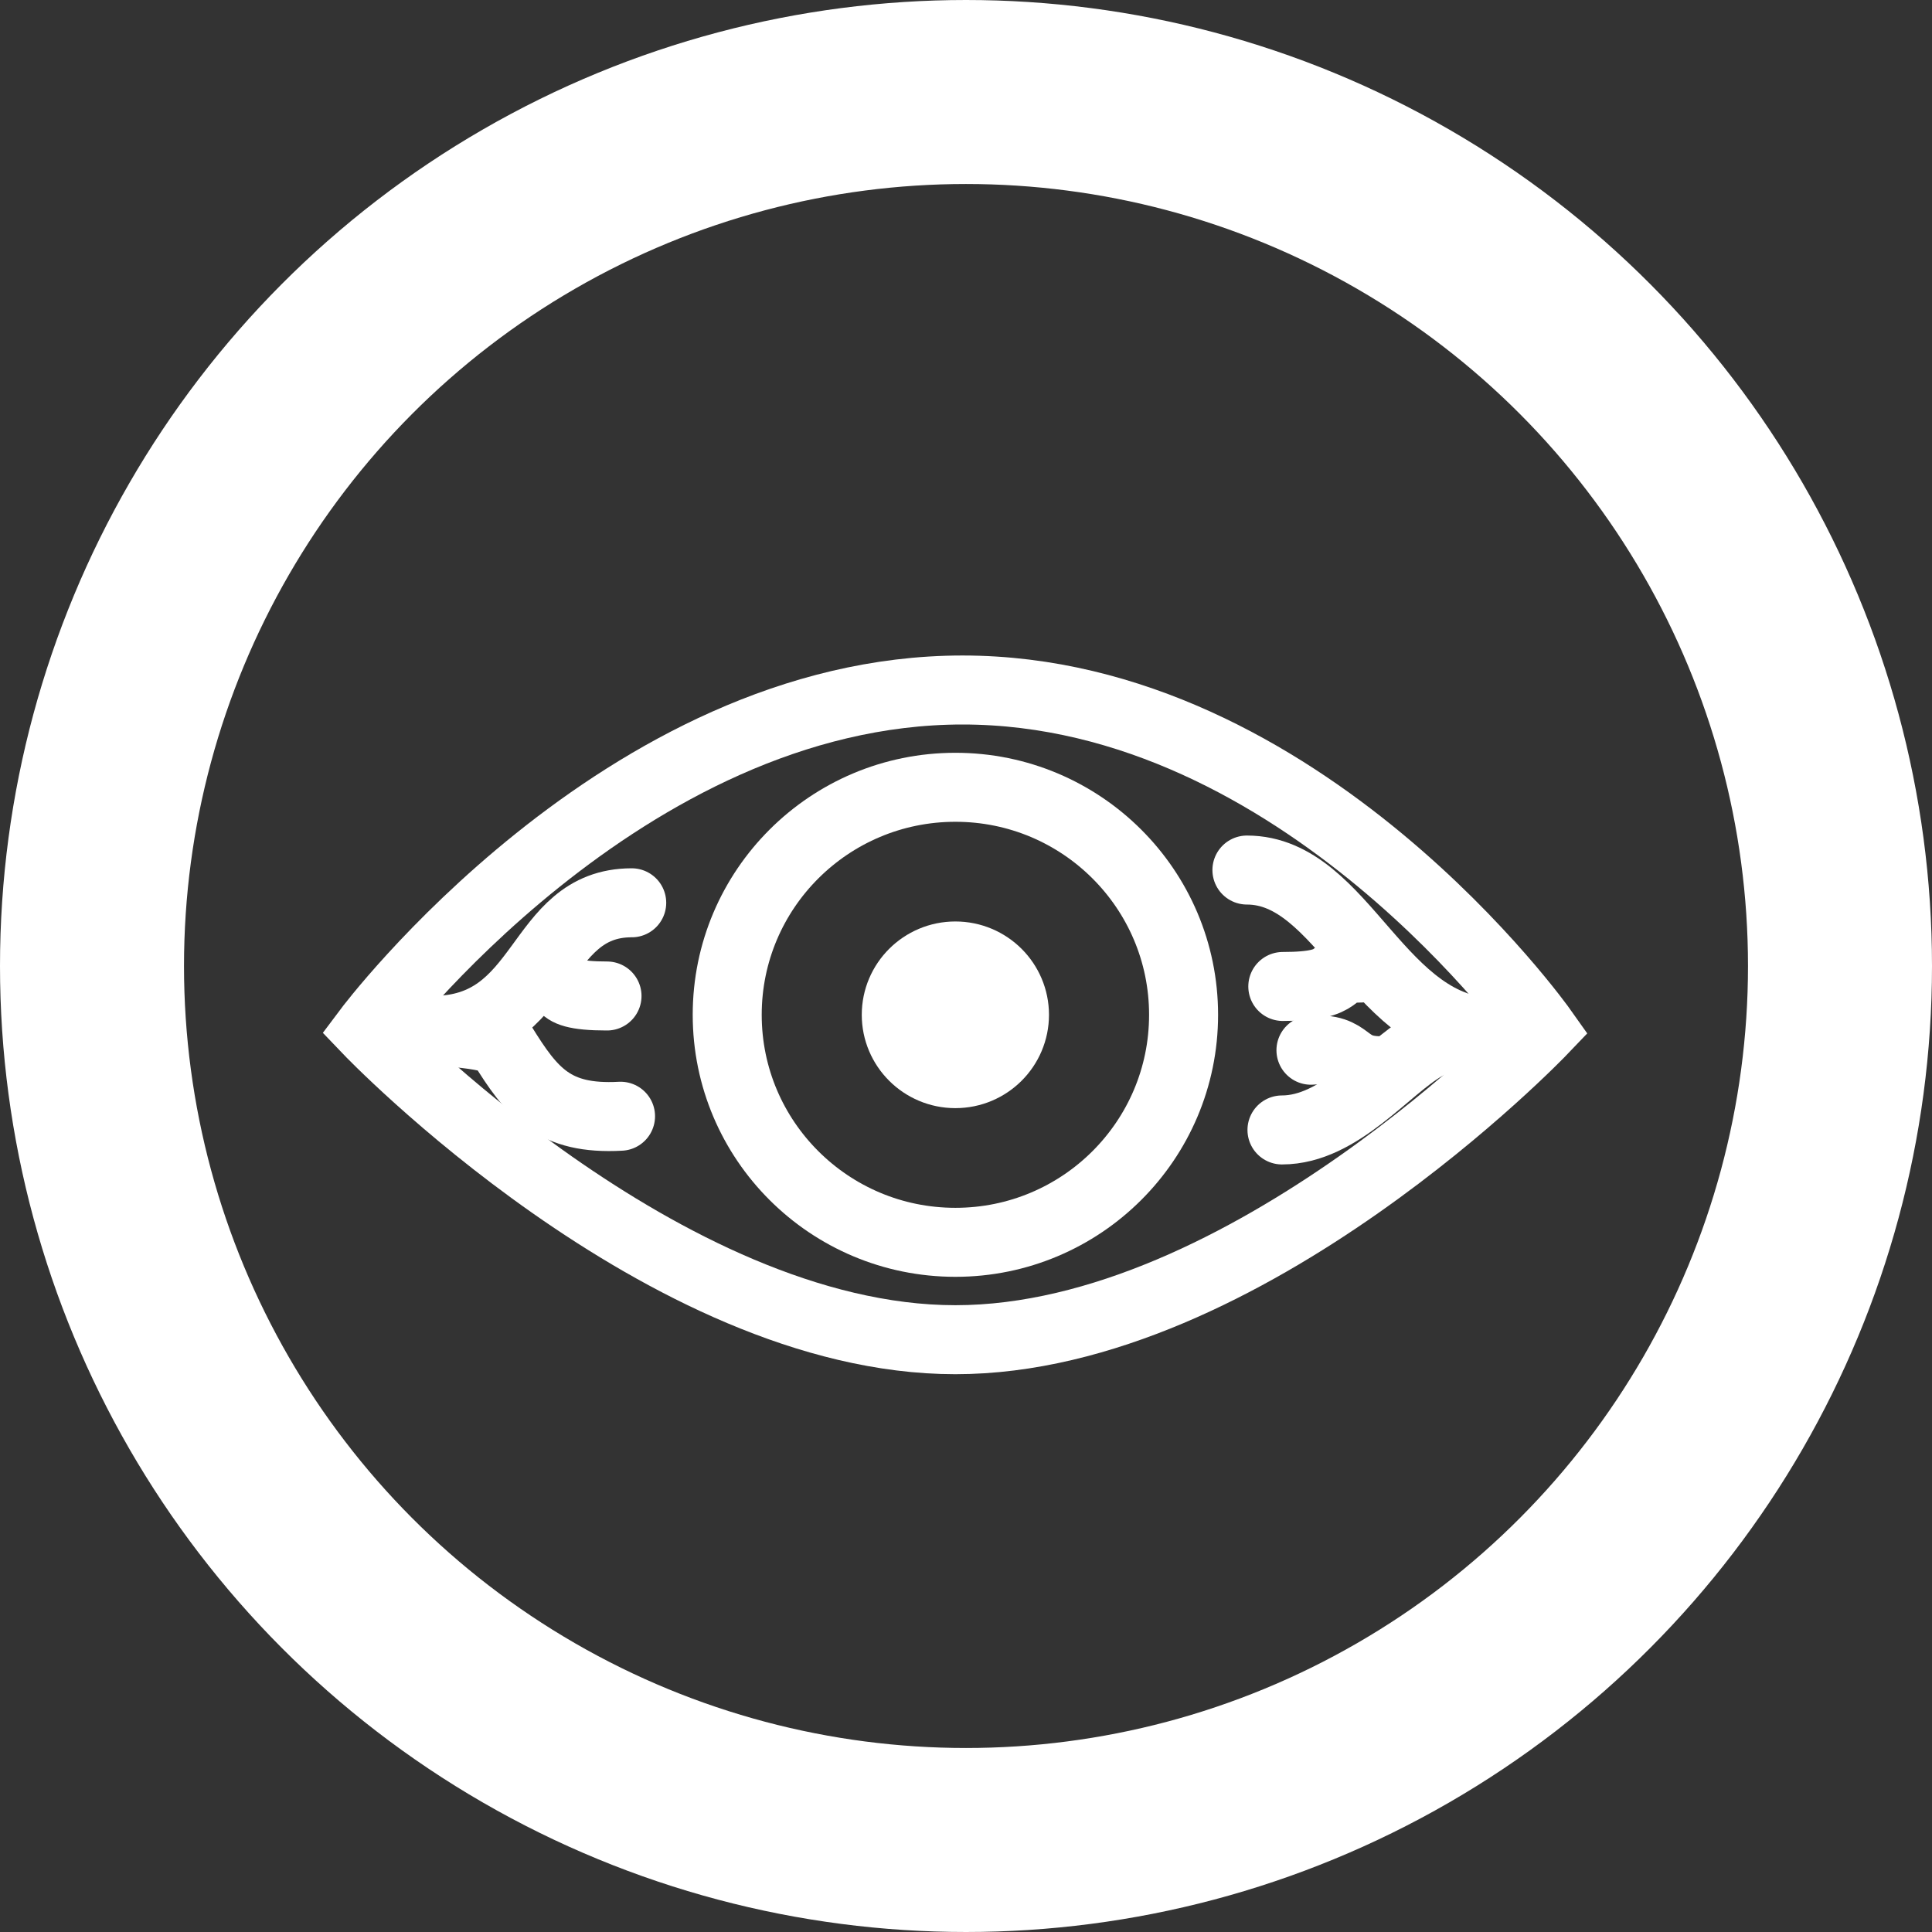 <svg xmlns="http://www.w3.org/2000/svg" width="42" height="42" viewBox="0 0 42 42" fill="none"><rect x="0" y="0" width="42" height="42" fill="#333333" stroke="none"/><circle cx="21" cy="21" r="19" stroke="white" stroke-width="4"></circle><path d="M33.536 22.394C33.536 22.394 27.105 29.124 20.769 29.124C14.434 29.124 8 22.394 8 22.394C8 22.394 13.54 15 20.924 15C28.307 15 33.536 22.394 33.536 22.394Z" stroke="white" stroke-width="1.5" stroke-miterlimit="10" stroke-linecap="round"></path><path d="M20.77 27.007C23.509 27.007 25.73 24.793 25.73 22.061C25.73 19.329 23.509 17.115 20.77 17.115C18.03 17.115 15.809 19.329 15.809 22.061C15.809 24.793 18.03 27.007 20.77 27.007Z" stroke="white" stroke-width="1.5" stroke-miterlimit="10" stroke-linecap="round"></path><path d="M22.054 22.061C22.054 22.765 21.481 23.34 20.769 23.34C20.058 23.34 19.484 22.765 19.484 22.061C19.484 21.357 20.058 20.782 20.769 20.782C21.481 20.782 22.054 21.357 22.054 22.061Z" fill="white" stroke="white" stroke-width="1.5"></path><path d="M27.107 18.914C29.226 18.914 29.973 22.447 32.509 22.447" stroke="white" stroke-width="1.5" stroke-miterlimit="10" stroke-linecap="round"></path><path d="M27.869 24.564C29.13 24.564 30.142 23.216 30.977 22.742C31.23 22.598 31.638 22.437 32.261 22.447" stroke="white" stroke-width="1.5" stroke-miterlimit="10" stroke-linecap="round"></path><path d="M30.015 23.277C29.167 23.277 29.385 22.76 28.499 22.831" stroke="white" stroke-width="1.5" stroke-miterlimit="10" stroke-linecap="round"></path><path d="M29.58 21.044C28.79 21.044 29.345 21.445 27.887 21.445" stroke="white" stroke-width="1.5" stroke-miterlimit="10" stroke-linecap="round"></path><path d="M13.733 19.626C11.642 19.626 11.903 22.401 9.402 22.401" stroke="white" stroke-width="1.5" stroke-miterlimit="10" stroke-linecap="round"></path><path d="M13.49 24.266C12.042 24.345 11.566 23.759 10.911 22.697C10.761 22.452 9.245 22.391 8.633 22.401" stroke="white" stroke-width="1.5" stroke-miterlimit="10" stroke-linecap="round"></path><path d="M11.789 21.251C12.569 21.251 11.759 21.652 13.196 21.652" stroke="white" stroke-width="1.5" stroke-miterlimit="10" stroke-linecap="round"></path></svg>